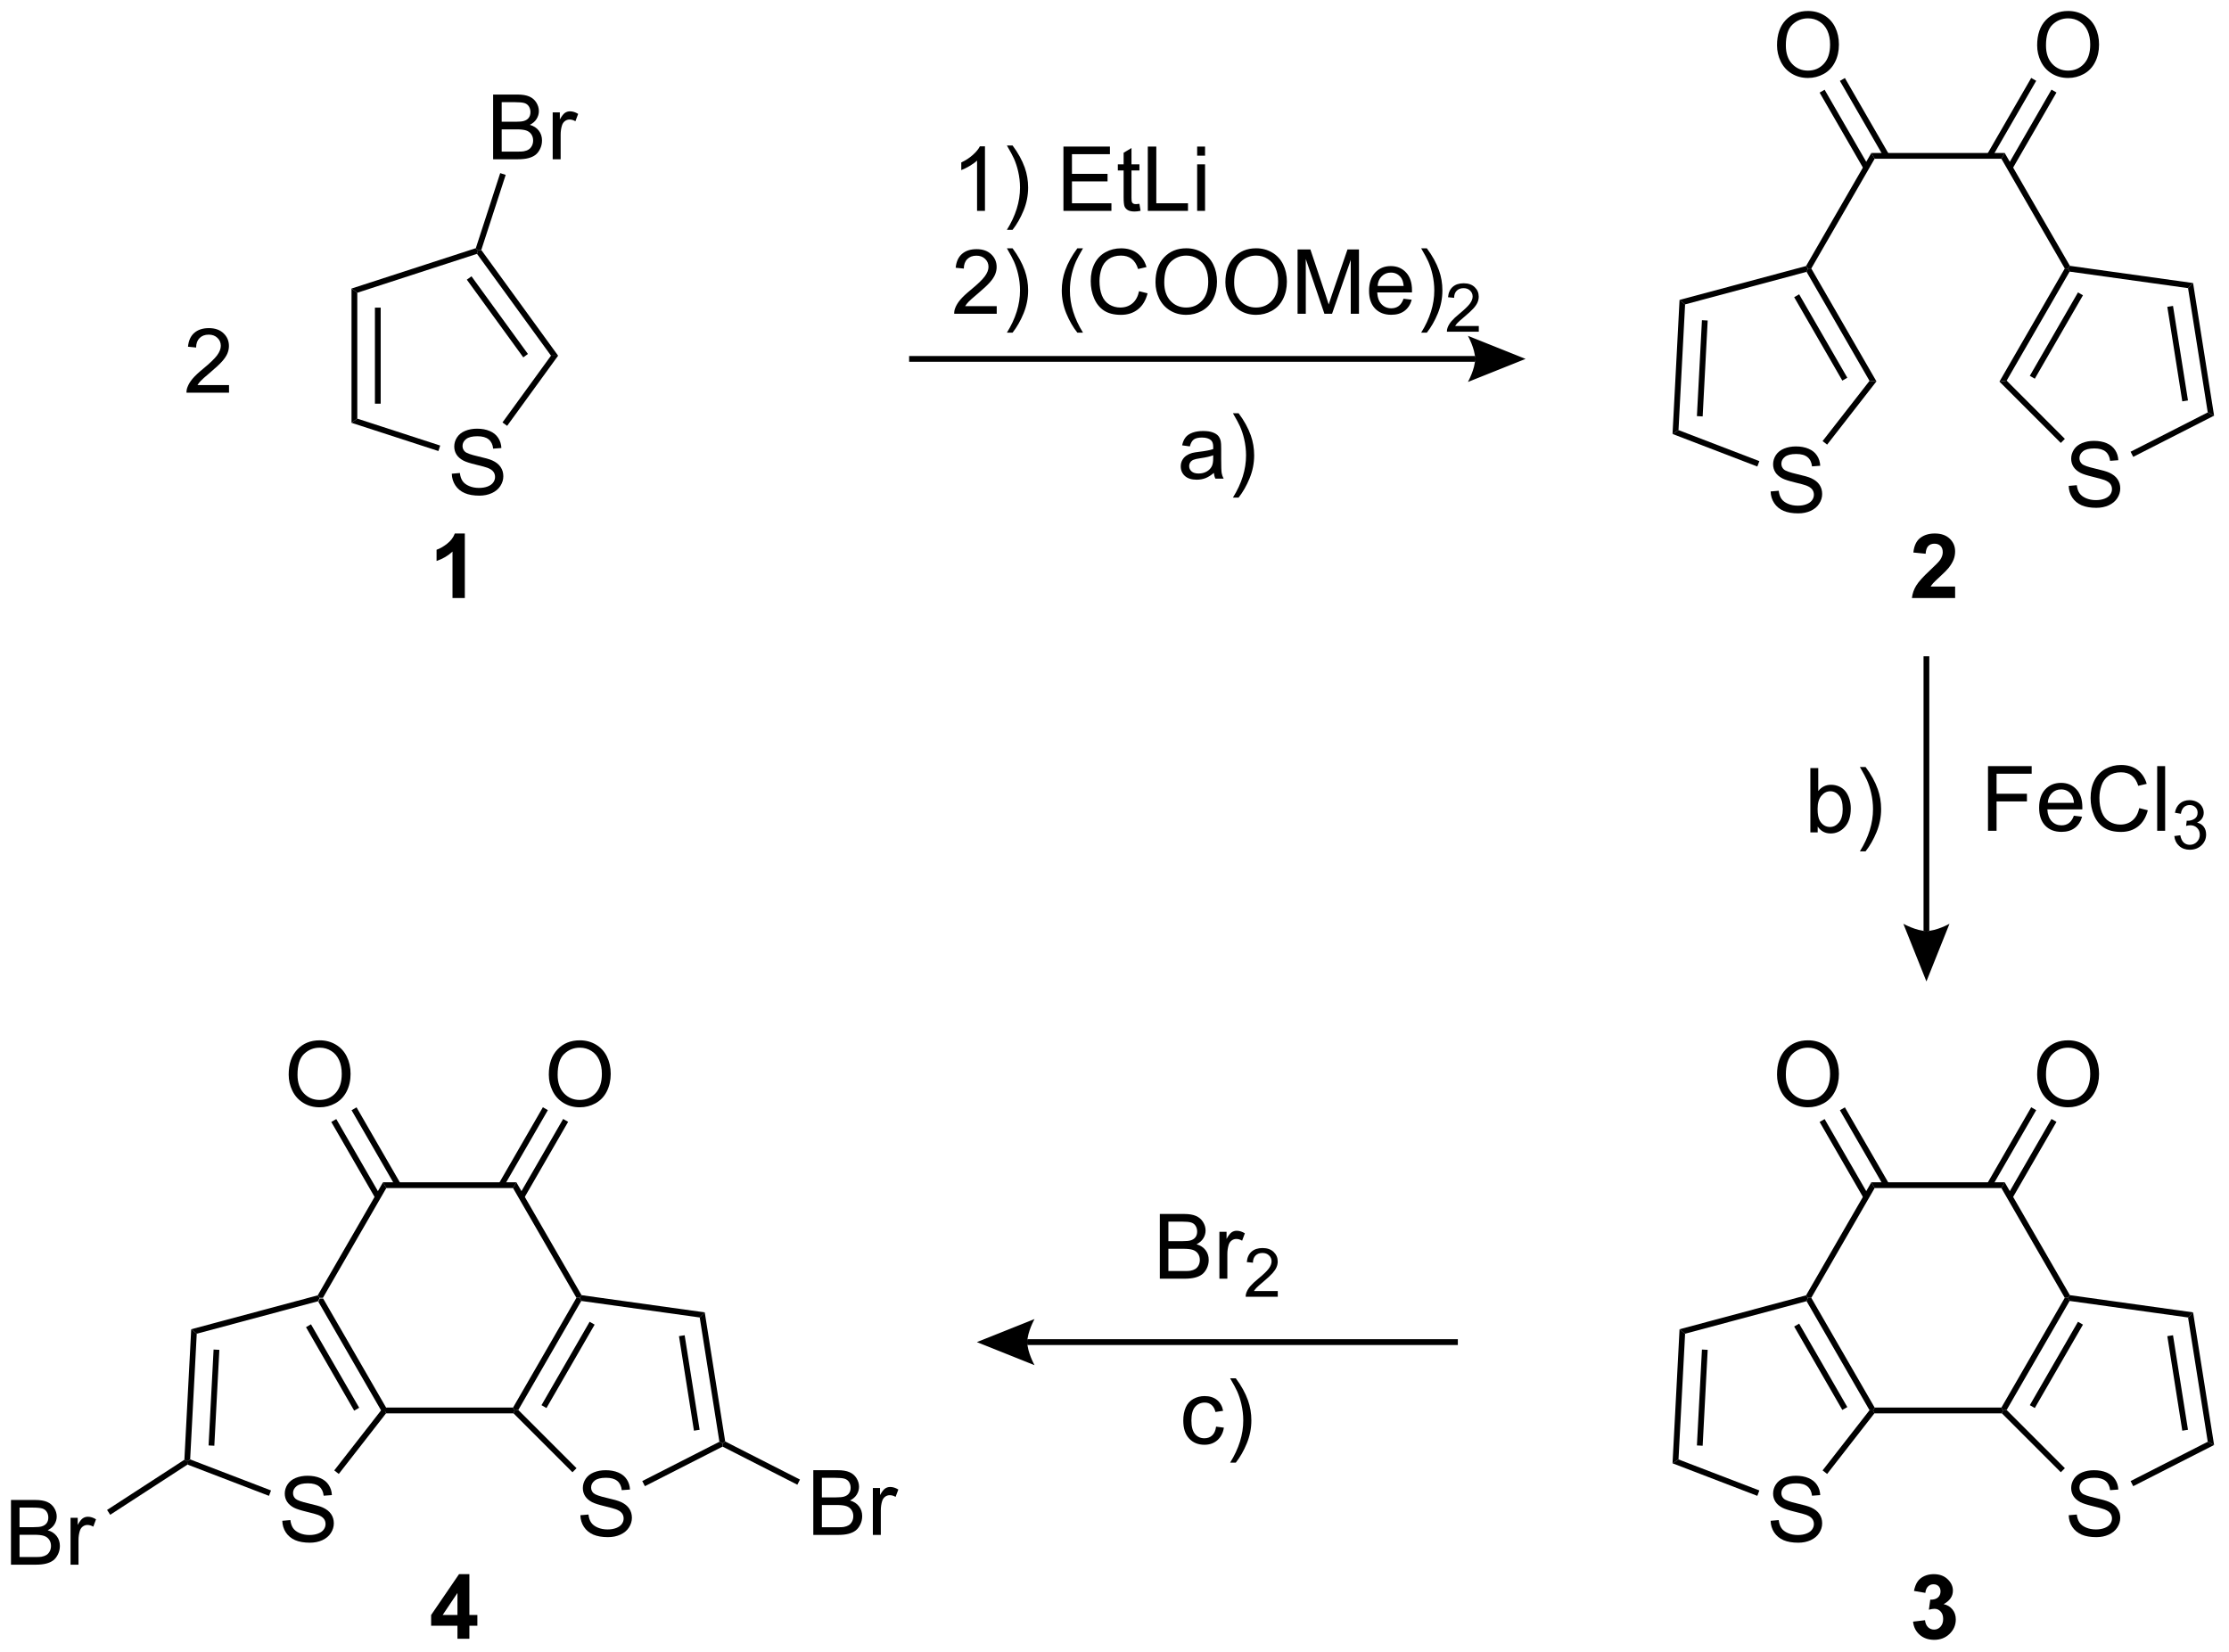 <?xml version="1.0" encoding="UTF-8"?>
<!DOCTYPE svg PUBLIC '-//W3C//DTD SVG 1.0//EN'
          'http://www.w3.org/TR/2001/REC-SVG-20010904/DTD/svg10.dtd'>
<svg stroke-dasharray="none" shape-rendering="auto" xmlns="http://www.w3.org/2000/svg" font-family="'Dialog'" text-rendering="auto" width="541" fill-opacity="1" color-interpolation="auto" color-rendering="auto" preserveAspectRatio="xMidYMid meet" font-size="12px" viewBox="0 0 541 401" fill="black" xmlns:xlink="http://www.w3.org/1999/xlink" stroke="black" image-rendering="auto" stroke-miterlimit="10" stroke-linecap="square" stroke-linejoin="miter" font-style="normal" stroke-width="1" height="401" stroke-dashoffset="0" font-weight="normal" stroke-opacity="1"
><!--Generated by the Batik Graphics2D SVG Generator--><defs id="genericDefs"
  /><g
  ><defs id="defs1"
    ><clipPath clipPathUnits="userSpaceOnUse" id="clipPath1"
      ><path d="M1.777 1.598 L204.29 1.598 L204.29 151.858 L1.777 151.858 L1.777 1.598 Z"
      /></clipPath
      ><clipPath clipPathUnits="userSpaceOnUse" id="clipPath2"
      ><path d="M2.14 0.875 L2.14 146.956 L199.022 146.956 L199.022 0.875 Z"
      /></clipPath
    ></defs
    ><g transform="scale(2.667,2.667) translate(-1.777,-1.598) matrix(1.029,0,0,1.029,-0.424,0.699)"
    ><path d="M30.298 116.017 L30.421 115.719 L30.715 115.719 L36.322 125.431 L36.175 125.686 L35.868 125.665 ZM29.201 118.26 L33.462 125.641 L33.904 125.386 L29.642 118.004 Z" stroke="none" clip-path="url(#clipPath2)"
    /></g
    ><g transform="matrix(2.743,0,0,2.743,-5.87,-2.399)"
    ><path d="M36.3 125.942 L36.175 125.686 L36.322 125.431 L47.536 125.431 L47.684 125.686 L47.578 125.942 Z" stroke="none" clip-path="url(#clipPath2)"
    /></g
    ><g transform="matrix(2.743,0,0,2.743,-5.87,-2.399)"
    ><path d="M48.003 125.644 L47.684 125.686 L47.536 125.431 L53.144 115.719 L53.438 115.719 L53.573 115.996 ZM50.493 125.473 L54.755 118.092 L54.313 117.837 L50.052 125.218 Z" stroke="none" clip-path="url(#clipPath2)"
    /></g
    ><g transform="matrix(2.743,0,0,2.743,-5.87,-2.399)"
    ><path d="M53.597 115.484 L53.438 115.719 L53.144 115.719 L47.536 106.008 L47.831 105.498 Z" stroke="none" clip-path="url(#clipPath2)"
    /></g
    ><g transform="matrix(2.743,0,0,2.743,-5.87,-2.399)"
    ><path d="M47.831 105.498 L47.536 106.008 L36.322 106.008 L36.028 105.498 Z" stroke="none" clip-path="url(#clipPath2)"
    /></g
    ><g transform="matrix(2.743,0,0,2.743,-5.87,-2.399)"
    ><path d="M36.028 105.498 L36.322 106.008 L30.715 115.719 L30.421 115.719 L30.253 115.501 Z" stroke="none" clip-path="url(#clipPath2)"
    /></g
    ><g transform="matrix(2.743,0,0,2.743,-5.87,-2.399)"
    ><path d="M53.493 134.958 L54.21 134.896 Q54.259 135.325 54.444 135.601 Q54.632 135.877 55.022 136.047 Q55.413 136.216 55.9 136.216 Q56.335 136.216 56.665 136.088 Q56.999 135.958 57.16 135.734 Q57.322 135.51 57.322 135.244 Q57.322 134.974 57.165 134.773 Q57.009 134.573 56.65 134.435 Q56.421 134.346 55.632 134.156 Q54.842 133.966 54.525 133.799 Q54.116 133.583 53.913 133.265 Q53.712 132.948 53.712 132.552 Q53.712 132.119 53.957 131.742 Q54.204 131.364 54.676 131.169 Q55.15 130.974 55.728 130.974 Q56.366 130.974 56.85 131.179 Q57.337 131.385 57.598 131.784 Q57.861 132.182 57.882 132.685 L57.155 132.739 Q57.095 132.198 56.757 131.922 Q56.421 131.643 55.759 131.643 Q55.072 131.643 54.757 131.896 Q54.444 132.146 54.444 132.502 Q54.444 132.81 54.665 133.01 Q54.884 133.208 55.809 133.419 Q56.733 133.627 57.077 133.784 Q57.577 134.013 57.814 134.367 Q58.053 134.721 58.053 135.182 Q58.053 135.638 57.79 136.044 Q57.53 136.448 57.038 136.674 Q56.548 136.898 55.936 136.898 Q55.157 136.898 54.632 136.672 Q54.108 136.442 53.809 135.989 Q53.509 135.534 53.493 134.958 Z" stroke="none" clip-path="url(#clipPath2)"
    /></g
    ><g transform="matrix(2.743,0,0,2.743,-5.87,-2.399)"
    ><path d="M47.578 125.942 L47.684 125.686 L48.003 125.644 L53.154 130.796 L52.793 131.156 Z" stroke="none" clip-path="url(#clipPath2)"
    /></g
    ><g transform="matrix(2.743,0,0,2.743,-5.87,-2.399)"
    ><path d="M59.202 132.388 L58.97 131.934 L65.795 128.456 L66.076 128.599 L66.076 128.886 Z" stroke="none" clip-path="url(#clipPath2)"
    /></g
    ><g transform="matrix(2.743,0,0,2.743,-5.87,-2.399)"
    ><path d="M66.308 128.431 L66.076 128.599 L65.795 128.456 L64.053 117.459 L64.498 117.006 ZM64.046 127.397 L62.721 119.032 L62.218 119.112 L63.542 127.477 Z" stroke="none" clip-path="url(#clipPath2)"
    /></g
    ><g transform="matrix(2.743,0,0,2.743,-5.87,-2.399)"
    ><path d="M64.498 117.006 L64.053 117.459 L53.573 115.996 L53.438 115.719 L53.597 115.484 Z" stroke="none" clip-path="url(#clipPath2)"
    /></g
    ><g transform="matrix(2.743,0,0,2.743,-5.87,-2.399)"
    ><path d="M27.118 135.449 L27.834 135.387 Q27.884 135.816 28.069 136.093 Q28.256 136.369 28.647 136.538 Q29.037 136.707 29.524 136.707 Q29.959 136.707 30.29 136.579 Q30.623 136.449 30.785 136.225 Q30.946 136.001 30.946 135.736 Q30.946 135.465 30.79 135.264 Q30.634 135.064 30.274 134.926 Q30.045 134.837 29.256 134.647 Q28.467 134.457 28.149 134.29 Q27.741 134.074 27.537 133.756 Q27.337 133.439 27.337 133.043 Q27.337 132.611 27.582 132.233 Q27.829 131.856 28.3 131.66 Q28.774 131.465 29.352 131.465 Q29.991 131.465 30.475 131.671 Q30.962 131.876 31.222 132.275 Q31.485 132.673 31.506 133.176 L30.779 133.231 Q30.72 132.689 30.381 132.413 Q30.045 132.134 29.384 132.134 Q28.696 132.134 28.381 132.387 Q28.069 132.637 28.069 132.994 Q28.069 133.301 28.29 133.501 Q28.509 133.699 29.433 133.91 Q30.358 134.119 30.701 134.275 Q31.201 134.504 31.438 134.858 Q31.678 135.212 31.678 135.673 Q31.678 136.129 31.415 136.535 Q31.154 136.939 30.662 137.165 Q30.173 137.389 29.561 137.389 Q28.782 137.389 28.256 137.163 Q27.733 136.934 27.433 136.481 Q27.134 136.025 27.118 135.449 Z" stroke="none" clip-path="url(#clipPath2)"
    /></g
    ><g transform="matrix(2.743,0,0,2.743,-5.87,-2.399)"
    ><path d="M30.253 115.501 L30.421 115.719 L30.298 116.017 L19.549 118.897 L19.059 118.5 Z" stroke="none" clip-path="url(#clipPath2)"
    /></g
    ><g transform="matrix(2.743,0,0,2.743,-5.87,-2.399)"
    ><path d="M19.059 118.5 L19.549 118.897 L18.966 130.019 L18.702 130.191 L18.454 130.048 ZM21.039 120.296 L20.595 128.783 L21.104 128.81 L21.549 120.323 Z" stroke="none" clip-path="url(#clipPath2)"
    /></g
    ><g transform="matrix(2.743,0,0,2.743,-5.87,-2.399)"
    ><path d="M18.732 130.476 L18.702 130.191 L18.966 130.019 L26.122 132.766 L25.939 133.243 Z" stroke="none" clip-path="url(#clipPath2)"
    /></g
    ><g transform="matrix(2.743,0,0,2.743,-5.87,-2.399)"
    ><path d="M32.117 131.305 L31.715 130.991 L35.868 125.665 L36.175 125.686 L36.3 125.942 Z" stroke="none" clip-path="url(#clipPath2)"
    /></g
    ><g transform="matrix(2.743,0,0,2.743,-5.87,-2.399)"
    ><path d="M27.684 95.972 Q27.684 94.545 28.449 93.74 Q29.215 92.933 30.426 92.933 Q31.218 92.933 31.853 93.313 Q32.491 93.691 32.824 94.368 Q33.16 95.045 33.16 95.904 Q33.16 96.776 32.809 97.464 Q32.457 98.151 31.811 98.506 Q31.168 98.86 30.421 98.86 Q29.613 98.86 28.976 98.469 Q28.34 98.076 28.012 97.401 Q27.684 96.724 27.684 95.972 ZM28.465 95.982 Q28.465 97.019 29.02 97.615 Q29.577 98.209 30.418 98.209 Q31.272 98.209 31.824 97.607 Q32.379 97.006 32.379 95.901 Q32.379 95.201 32.142 94.68 Q31.905 94.159 31.449 93.873 Q30.996 93.584 30.429 93.584 Q29.624 93.584 29.043 94.138 Q28.465 94.691 28.465 95.982 Z" stroke="none" clip-path="url(#clipPath2)"
    /></g
    ><g transform="matrix(2.743,0,0,2.743,-5.87,-2.399)"
    ><path d="M37.592 105.625 L33.689 98.865 L33.247 99.12 L37.15 105.88 ZM35.798 106.661 L31.895 99.901 L31.453 100.156 L35.356 106.916 Z" stroke="none" clip-path="url(#clipPath2)"
    /></g
    ><g transform="matrix(2.743,0,0,2.743,-5.87,-2.399)"
    ><path d="M50.701 95.972 Q50.701 94.545 51.467 93.74 Q52.232 92.933 53.443 92.933 Q54.235 92.933 54.87 93.313 Q55.508 93.691 55.842 94.368 Q56.178 95.045 56.178 95.904 Q56.178 96.776 55.826 97.464 Q55.475 98.151 54.829 98.506 Q54.185 98.86 53.438 98.86 Q52.631 98.86 51.993 98.469 Q51.357 98.076 51.029 97.401 Q50.701 96.724 50.701 95.972 ZM51.482 95.982 Q51.482 97.019 52.037 97.615 Q52.594 98.209 53.435 98.209 Q54.29 98.209 54.842 97.607 Q55.396 97.006 55.396 95.901 Q55.396 95.201 55.16 94.68 Q54.922 94.159 54.467 93.873 Q54.014 93.584 53.446 93.584 Q52.641 93.584 52.06 94.138 Q51.482 94.691 51.482 95.982 Z" stroke="none" clip-path="url(#clipPath2)"
    /></g
    ><g transform="matrix(2.743,0,0,2.743,-5.87,-2.399)"
    ><path d="M48.503 106.916 L52.41 100.147 L51.969 99.892 L48.061 106.661 ZM46.709 105.88 L50.617 99.112 L50.175 98.857 L46.267 105.625 Z" stroke="none" clip-path="url(#clipPath2)"
    /></g
    ><g transform="matrix(2.743,0,0,2.743,-5.87,-2.399)"
    ><path d="M74.104 136.699 L74.104 130.973 L76.252 130.973 Q76.908 130.973 77.304 131.147 Q77.703 131.319 77.927 131.681 Q78.15 132.043 78.15 132.436 Q78.15 132.803 77.95 133.129 Q77.752 133.452 77.351 133.652 Q77.869 133.803 78.148 134.171 Q78.429 134.538 78.429 135.038 Q78.429 135.441 78.257 135.788 Q78.088 136.131 77.838 136.319 Q77.588 136.506 77.21 136.603 Q76.835 136.699 76.288 136.699 L74.104 136.699 ZM74.862 133.379 L76.101 133.379 Q76.604 133.379 76.822 133.311 Q77.112 133.225 77.257 133.027 Q77.406 132.827 77.406 132.527 Q77.406 132.241 77.268 132.025 Q77.132 131.809 76.877 131.728 Q76.624 131.647 76.007 131.647 L74.862 131.647 L74.862 133.379 ZM74.862 136.022 L76.288 136.022 Q76.656 136.022 76.804 135.996 Q77.065 135.949 77.239 135.84 Q77.416 135.731 77.528 135.522 Q77.643 135.311 77.643 135.038 Q77.643 134.717 77.479 134.483 Q77.315 134.246 77.023 134.15 Q76.734 134.053 76.187 134.053 L74.862 134.053 L74.862 136.022 ZM79.374 136.699 L79.374 132.551 L80.007 132.551 L80.007 133.178 Q80.249 132.738 80.453 132.598 Q80.658 132.457 80.906 132.457 Q81.26 132.457 81.627 132.684 L81.385 133.335 Q81.127 133.184 80.869 133.184 Q80.64 133.184 80.455 133.322 Q80.273 133.46 80.195 133.707 Q80.078 134.082 80.078 134.527 L80.078 136.699 L79.374 136.699 Z" stroke="none" clip-path="url(#clipPath2)"
    /></g
    ><g transform="matrix(2.743,0,0,2.743,-5.87,-2.399)"
    ><path d="M66.076 128.886 L66.076 128.599 L66.308 128.431 L72.923 131.802 L72.692 132.257 Z" stroke="none" clip-path="url(#clipPath2)"
    /></g
    ><g transform="matrix(2.743,0,0,2.743,-5.87,-2.399)"
    ><path d="M3.112 139.334 L3.112 133.608 L5.261 133.608 Q5.917 133.608 6.313 133.782 Q6.711 133.954 6.935 134.316 Q7.159 134.678 7.159 135.071 Q7.159 135.438 6.959 135.764 Q6.761 136.087 6.36 136.287 Q6.878 136.438 7.157 136.806 Q7.438 137.173 7.438 137.673 Q7.438 138.076 7.266 138.423 Q7.097 138.767 6.847 138.954 Q6.597 139.142 6.219 139.238 Q5.844 139.334 5.297 139.334 L3.112 139.334 ZM3.87 136.014 L5.11 136.014 Q5.612 136.014 5.831 135.946 Q6.12 135.86 6.266 135.662 Q6.415 135.462 6.415 135.162 Q6.415 134.876 6.277 134.66 Q6.141 134.444 5.886 134.363 Q5.633 134.282 5.016 134.282 L3.87 134.282 L3.87 136.014 ZM3.87 138.657 L5.297 138.657 Q5.665 138.657 5.813 138.631 Q6.073 138.584 6.248 138.475 Q6.425 138.365 6.537 138.157 Q6.652 137.946 6.652 137.673 Q6.652 137.352 6.487 137.118 Q6.323 136.881 6.032 136.785 Q5.743 136.688 5.196 136.688 L3.87 136.688 L3.87 138.657 ZM8.383 139.334 L8.383 135.186 L9.016 135.186 L9.016 135.813 Q9.258 135.373 9.461 135.233 Q9.667 135.092 9.915 135.092 Q10.269 135.092 10.636 135.319 L10.394 135.97 Q10.136 135.819 9.878 135.819 Q9.649 135.819 9.464 135.957 Q9.282 136.095 9.204 136.342 Q9.086 136.717 9.086 137.162 L9.086 139.334 L8.383 139.334 Z" stroke="none" clip-path="url(#clipPath2)"
    /></g
    ><g transform="matrix(2.743,0,0,2.743,-5.87,-2.399)"
    ><path d="M18.454 130.048 L18.702 130.191 L18.732 130.476 L11.892 134.918 L11.614 134.49 Z" stroke="none" clip-path="url(#clipPath2)"
    /></g
    ><g transform="matrix(2.743,0,0,2.743,-5.87,-2.399)"
    ><path d="M161.991 116.017 L162.114 115.719 L162.409 115.719 L168.016 125.431 L167.868 125.686 L167.561 125.665 ZM160.894 118.26 L165.155 125.641 L165.597 125.386 L161.336 118.004 Z" stroke="none" clip-path="url(#clipPath2)"
    /></g
    ><g transform="matrix(2.743,0,0,2.743,-5.87,-2.399)"
    ><path d="M167.993 125.942 L167.868 125.686 L168.016 125.431 L179.23 125.431 L179.377 125.686 L179.271 125.942 Z" stroke="none" clip-path="url(#clipPath2)"
    /></g
    ><g transform="matrix(2.743,0,0,2.743,-5.87,-2.399)"
    ><path d="M179.696 125.644 L179.377 125.686 L179.23 125.431 L184.837 115.719 L185.131 115.719 L185.266 115.996 ZM182.187 125.473 L186.448 118.092 L186.006 117.837 L181.745 125.218 Z" stroke="none" clip-path="url(#clipPath2)"
    /></g
    ><g transform="matrix(2.743,0,0,2.743,-5.87,-2.399)"
    ><path d="M185.29 115.484 L185.131 115.719 L184.837 115.719 L179.23 106.008 L179.524 105.498 Z" stroke="none" clip-path="url(#clipPath2)"
    /></g
    ><g transform="matrix(2.743,0,0,2.743,-5.87,-2.399)"
    ><path d="M179.524 105.498 L179.23 106.008 L168.016 106.008 L167.721 105.498 Z" stroke="none" clip-path="url(#clipPath2)"
    /></g
    ><g transform="matrix(2.743,0,0,2.743,-5.87,-2.399)"
    ><path d="M167.721 105.498 L168.016 106.008 L162.409 115.719 L162.114 115.719 L161.946 115.501 Z" stroke="none" clip-path="url(#clipPath2)"
    /></g
    ><g transform="matrix(2.743,0,0,2.743,-5.87,-2.399)"
    ><path d="M185.187 134.958 L185.903 134.896 Q185.952 135.325 186.137 135.601 Q186.325 135.877 186.715 136.047 Q187.106 136.216 187.593 136.216 Q188.028 136.216 188.359 136.088 Q188.692 135.958 188.853 135.734 Q189.015 135.51 189.015 135.244 Q189.015 134.974 188.859 134.773 Q188.702 134.573 188.343 134.435 Q188.114 134.346 187.325 134.156 Q186.536 133.966 186.218 133.799 Q185.809 133.583 185.606 133.265 Q185.405 132.948 185.405 132.552 Q185.405 132.119 185.65 131.742 Q185.898 131.364 186.369 131.169 Q186.843 130.974 187.421 130.974 Q188.059 130.974 188.543 131.179 Q189.03 131.385 189.291 131.784 Q189.554 132.182 189.575 132.685 L188.848 132.739 Q188.788 132.198 188.45 131.922 Q188.114 131.643 187.452 131.643 Q186.765 131.643 186.45 131.896 Q186.137 132.146 186.137 132.502 Q186.137 132.81 186.359 133.01 Q186.577 133.208 187.502 133.419 Q188.426 133.627 188.77 133.784 Q189.27 134.013 189.507 134.367 Q189.747 134.721 189.747 135.182 Q189.747 135.638 189.484 136.044 Q189.223 136.448 188.731 136.674 Q188.241 136.898 187.629 136.898 Q186.851 136.898 186.325 136.672 Q185.801 136.442 185.502 135.989 Q185.202 135.534 185.187 134.958 Z" stroke="none" clip-path="url(#clipPath2)"
    /></g
    ><g transform="matrix(2.743,0,0,2.743,-5.87,-2.399)"
    ><path d="M179.271 125.942 L179.377 125.686 L179.696 125.644 L184.847 130.796 L184.486 131.156 Z" stroke="none" clip-path="url(#clipPath2)"
    /></g
    ><g transform="matrix(2.743,0,0,2.743,-5.87,-2.399)"
    ><path d="M190.895 132.388 L190.663 131.934 L197.488 128.456 L198.05 128.743 Z" stroke="none" clip-path="url(#clipPath2)"
    /></g
    ><g transform="matrix(2.743,0,0,2.743,-5.87,-2.399)"
    ><path d="M198.05 128.743 L197.488 128.456 L195.746 117.459 L196.191 117.006 ZM195.74 127.397 L194.415 119.032 L193.911 119.112 L195.236 127.477 Z" stroke="none" clip-path="url(#clipPath2)"
    /></g
    ><g transform="matrix(2.743,0,0,2.743,-5.87,-2.399)"
    ><path d="M196.191 117.006 L195.746 117.459 L185.266 115.996 L185.131 115.719 L185.29 115.484 Z" stroke="none" clip-path="url(#clipPath2)"
    /></g
    ><g transform="matrix(2.743,0,0,2.743,-5.87,-2.399)"
    ><path d="M158.811 135.449 L159.527 135.387 Q159.577 135.816 159.762 136.093 Q159.949 136.369 160.34 136.538 Q160.731 136.707 161.218 136.707 Q161.652 136.707 161.983 136.579 Q162.316 136.449 162.478 136.225 Q162.639 136.001 162.639 135.736 Q162.639 135.465 162.483 135.264 Q162.327 135.064 161.968 134.926 Q161.738 134.837 160.949 134.647 Q160.16 134.457 159.843 134.29 Q159.434 134.074 159.231 133.756 Q159.03 133.439 159.03 133.043 Q159.03 132.611 159.275 132.233 Q159.522 131.856 159.994 131.66 Q160.468 131.465 161.046 131.465 Q161.684 131.465 162.168 131.671 Q162.655 131.876 162.916 132.275 Q163.179 132.673 163.199 133.176 L162.473 133.231 Q162.413 132.689 162.074 132.413 Q161.738 132.134 161.077 132.134 Q160.389 132.134 160.074 132.387 Q159.762 132.637 159.762 132.994 Q159.762 133.301 159.983 133.501 Q160.202 133.699 161.126 133.91 Q162.051 134.119 162.395 134.275 Q162.895 134.504 163.132 134.858 Q163.371 135.212 163.371 135.673 Q163.371 136.129 163.108 136.535 Q162.848 136.939 162.356 137.165 Q161.866 137.389 161.254 137.389 Q160.475 137.389 159.949 137.163 Q159.426 136.934 159.126 136.481 Q158.827 136.025 158.811 135.449 Z" stroke="none" clip-path="url(#clipPath2)"
    /></g
    ><g transform="matrix(2.743,0,0,2.743,-5.87,-2.399)"
    ><path d="M161.946 115.501 L162.114 115.719 L161.991 116.017 L151.243 118.897 L150.752 118.5 Z" stroke="none" clip-path="url(#clipPath2)"
    /></g
    ><g transform="matrix(2.743,0,0,2.743,-5.87,-2.399)"
    ><path d="M150.752 118.5 L151.243 118.897 L150.66 130.019 L150.131 130.363 ZM152.733 120.296 L152.288 128.783 L152.797 128.81 L153.242 120.323 Z" stroke="none" clip-path="url(#clipPath2)"
    /></g
    ><g transform="matrix(2.743,0,0,2.743,-5.87,-2.399)"
    ><path d="M150.131 130.363 L150.66 130.019 L157.815 132.766 L157.633 133.243 Z" stroke="none" clip-path="url(#clipPath2)"
    /></g
    ><g transform="matrix(2.743,0,0,2.743,-5.87,-2.399)"
    ><path d="M163.811 131.305 L163.408 130.991 L167.561 125.665 L167.868 125.686 L167.993 125.942 Z" stroke="none" clip-path="url(#clipPath2)"
    /></g
    ><g transform="matrix(2.743,0,0,2.743,-5.87,-2.399)"
    ><path d="M159.377 95.972 Q159.377 94.545 160.143 93.74 Q160.908 92.933 162.119 92.933 Q162.911 92.933 163.546 93.313 Q164.184 93.691 164.518 94.368 Q164.854 95.045 164.854 95.904 Q164.854 96.777 164.502 97.464 Q164.15 98.152 163.505 98.506 Q162.861 98.86 162.114 98.86 Q161.307 98.86 160.669 98.469 Q160.033 98.076 159.705 97.402 Q159.377 96.725 159.377 95.972 ZM160.158 95.982 Q160.158 97.019 160.713 97.615 Q161.27 98.209 162.111 98.209 Q162.966 98.209 163.518 97.607 Q164.072 97.006 164.072 95.902 Q164.072 95.201 163.835 94.68 Q163.598 94.159 163.143 93.873 Q162.69 93.584 162.122 93.584 Q161.317 93.584 160.736 94.139 Q160.158 94.691 160.158 95.982 Z" stroke="none" clip-path="url(#clipPath2)"
    /></g
    ><g transform="matrix(2.743,0,0,2.743,-5.87,-2.399)"
    ><path d="M169.285 105.625 L165.382 98.865 L164.94 99.12 L168.843 105.88 ZM167.491 106.661 L163.588 99.901 L163.146 100.156 L167.049 106.916 Z" stroke="none" clip-path="url(#clipPath2)"
    /></g
    ><g transform="matrix(2.743,0,0,2.743,-5.87,-2.399)"
    ><path d="M182.394 95.972 Q182.394 94.545 183.16 93.74 Q183.926 92.933 185.137 92.933 Q185.928 92.933 186.564 93.313 Q187.202 93.691 187.535 94.368 Q187.871 95.045 187.871 95.904 Q187.871 96.777 187.519 97.464 Q187.168 98.152 186.522 98.506 Q185.879 98.86 185.131 98.86 Q184.324 98.86 183.686 98.469 Q183.051 98.076 182.722 97.402 Q182.394 96.725 182.394 95.972 ZM183.176 95.982 Q183.176 97.019 183.73 97.615 Q184.288 98.209 185.129 98.209 Q185.983 98.209 186.535 97.607 Q187.09 97.006 187.09 95.902 Q187.09 95.201 186.853 94.68 Q186.616 94.159 186.16 93.873 Q185.707 93.584 185.139 93.584 Q184.334 93.584 183.754 94.139 Q183.176 94.691 183.176 95.982 Z" stroke="none" clip-path="url(#clipPath2)"
    /></g
    ><g transform="matrix(2.743,0,0,2.743,-5.87,-2.399)"
    ><path d="M180.196 106.916 L184.104 100.148 L183.662 99.892 L179.754 106.661 ZM178.402 105.88 L182.31 99.112 L181.868 98.857 L177.96 105.625 Z" stroke="none" clip-path="url(#clipPath2)"
    /></g
    ><g transform="matrix(2.743,0,0,2.743,-5.87,-2.399)"
    ><path d="M161.991 24.931 L162.114 24.634 L162.409 24.634 L168.175 34.622 L167.561 34.579 ZM160.894 27.174 L165.155 34.555 L165.597 34.3 L161.336 26.918 Z" stroke="none" clip-path="url(#clipPath2)"
    /></g
    ><g transform="matrix(2.743,0,0,2.743,-5.87,-2.399)"
    ><path d="M179.696 34.558 L179.058 34.642 L184.837 24.634 L185.131 24.634 L185.266 24.91 ZM182.187 34.387 L186.448 27.006 L186.006 26.751 L181.745 34.132 Z" stroke="none" clip-path="url(#clipPath2)"
    /></g
    ><g transform="matrix(2.743,0,0,2.743,-5.87,-2.399)"
    ><path d="M185.29 24.398 L185.131 24.634 L184.837 24.634 L179.23 14.922 L179.524 14.412 Z" stroke="none" clip-path="url(#clipPath2)"
    /></g
    ><g transform="matrix(2.743,0,0,2.743,-5.87,-2.399)"
    ><path d="M179.524 14.412 L179.23 14.922 L168.016 14.922 L167.721 14.412 Z" stroke="none" clip-path="url(#clipPath2)"
    /></g
    ><g transform="matrix(2.743,0,0,2.743,-5.87,-2.399)"
    ><path d="M167.721 14.412 L168.016 14.922 L162.409 24.634 L162.114 24.634 L161.946 24.415 Z" stroke="none" clip-path="url(#clipPath2)"
    /></g
    ><g transform="matrix(2.743,0,0,2.743,-5.87,-2.399)"
    ><path d="M185.187 43.872 L185.903 43.81 Q185.952 44.239 186.137 44.515 Q186.325 44.791 186.715 44.961 Q187.106 45.13 187.593 45.13 Q188.028 45.13 188.359 45.002 Q188.692 44.872 188.853 44.648 Q189.015 44.424 189.015 44.158 Q189.015 43.888 188.859 43.687 Q188.702 43.487 188.343 43.349 Q188.114 43.26 187.325 43.07 Q186.536 42.88 186.218 42.713 Q185.809 42.497 185.606 42.179 Q185.405 41.862 185.405 41.466 Q185.405 41.033 185.65 40.656 Q185.898 40.278 186.369 40.083 Q186.843 39.888 187.421 39.888 Q188.059 39.888 188.543 40.093 Q189.03 40.299 189.291 40.698 Q189.554 41.096 189.575 41.599 L188.848 41.653 Q188.788 41.112 188.45 40.836 Q188.114 40.557 187.452 40.557 Q186.765 40.557 186.45 40.81 Q186.137 41.06 186.137 41.416 Q186.137 41.724 186.359 41.924 Q186.577 42.122 187.502 42.333 Q188.426 42.541 188.77 42.698 Q189.27 42.927 189.507 43.281 Q189.747 43.635 189.747 44.096 Q189.747 44.552 189.484 44.958 Q189.223 45.362 188.731 45.588 Q188.241 45.812 187.629 45.812 Q186.851 45.812 186.325 45.586 Q185.801 45.356 185.502 44.903 Q185.202 44.448 185.187 43.872 Z" stroke="none" clip-path="url(#clipPath2)"
    /></g
    ><g transform="matrix(2.743,0,0,2.743,-5.87,-2.399)"
    ><path d="M179.058 34.642 L179.696 34.558 L184.847 39.71 L184.486 40.071 Z" stroke="none" clip-path="url(#clipPath2)"
    /></g
    ><g transform="matrix(2.743,0,0,2.743,-5.87,-2.399)"
    ><path d="M190.895 41.302 L190.663 40.848 L197.488 37.37 L198.05 37.657 Z" stroke="none" clip-path="url(#clipPath2)"
    /></g
    ><g transform="matrix(2.743,0,0,2.743,-5.87,-2.399)"
    ><path d="M198.05 37.657 L197.488 37.37 L195.746 26.373 L196.191 25.92 ZM195.74 36.311 L194.415 27.946 L193.911 28.026 L195.236 36.391 Z" stroke="none" clip-path="url(#clipPath2)"
    /></g
    ><g transform="matrix(2.743,0,0,2.743,-5.87,-2.399)"
    ><path d="M196.191 25.92 L195.746 26.373 L185.266 24.91 L185.131 24.634 L185.29 24.398 Z" stroke="none" clip-path="url(#clipPath2)"
    /></g
    ><g transform="matrix(2.743,0,0,2.743,-5.87,-2.399)"
    ><path d="M158.811 44.363 L159.527 44.301 Q159.577 44.73 159.762 45.007 Q159.949 45.282 160.34 45.452 Q160.731 45.621 161.218 45.621 Q161.652 45.621 161.983 45.493 Q162.316 45.363 162.478 45.139 Q162.639 44.915 162.639 44.65 Q162.639 44.379 162.483 44.178 Q162.327 43.978 161.968 43.84 Q161.738 43.751 160.949 43.561 Q160.16 43.371 159.843 43.204 Q159.434 42.988 159.231 42.67 Q159.03 42.353 159.03 41.957 Q159.03 41.525 159.275 41.147 Q159.522 40.77 159.994 40.574 Q160.468 40.379 161.046 40.379 Q161.684 40.379 162.168 40.585 Q162.655 40.79 162.916 41.189 Q163.179 41.587 163.199 42.09 L162.473 42.145 Q162.413 41.603 162.074 41.327 Q161.738 41.048 161.077 41.048 Q160.389 41.048 160.074 41.301 Q159.762 41.551 159.762 41.907 Q159.762 42.215 159.983 42.415 Q160.202 42.613 161.126 42.824 Q162.051 43.032 162.395 43.189 Q162.895 43.418 163.132 43.772 Q163.371 44.126 163.371 44.587 Q163.371 45.043 163.108 45.449 Q162.848 45.853 162.356 46.079 Q161.866 46.303 161.254 46.303 Q160.475 46.303 159.949 46.077 Q159.426 45.848 159.126 45.395 Q158.827 44.939 158.811 44.363 Z" stroke="none" clip-path="url(#clipPath2)"
    /></g
    ><g transform="matrix(2.743,0,0,2.743,-5.87,-2.399)"
    ><path d="M161.946 24.415 L162.114 24.634 L161.991 24.931 L151.243 27.811 L150.752 27.414 Z" stroke="none" clip-path="url(#clipPath2)"
    /></g
    ><g transform="matrix(2.743,0,0,2.743,-5.87,-2.399)"
    ><path d="M150.752 27.414 L151.243 27.811 L150.66 38.933 L150.131 39.277 ZM152.733 29.21 L152.288 37.697 L152.797 37.724 L153.242 29.237 Z" stroke="none" clip-path="url(#clipPath2)"
    /></g
    ><g transform="matrix(2.743,0,0,2.743,-5.87,-2.399)"
    ><path d="M150.131 39.277 L150.66 38.933 L157.815 41.68 L157.633 42.157 Z" stroke="none" clip-path="url(#clipPath2)"
    /></g
    ><g transform="matrix(2.743,0,0,2.743,-5.87,-2.399)"
    ><path d="M163.811 40.219 L163.408 39.905 L167.561 34.579 L168.175 34.622 Z" stroke="none" clip-path="url(#clipPath2)"
    /></g
    ><g transform="matrix(2.743,0,0,2.743,-5.87,-2.399)"
    ><path d="M159.377 4.886 Q159.377 3.459 160.143 2.654 Q160.908 1.847 162.119 1.847 Q162.911 1.847 163.546 2.227 Q164.184 2.605 164.518 3.282 Q164.854 3.959 164.854 4.818 Q164.854 5.691 164.502 6.378 Q164.15 7.066 163.505 7.42 Q162.861 7.774 162.114 7.774 Q161.307 7.774 160.669 7.383 Q160.033 6.99 159.705 6.316 Q159.377 5.638 159.377 4.886 ZM160.158 4.896 Q160.158 5.933 160.713 6.529 Q161.27 7.123 162.111 7.123 Q162.966 7.123 163.518 6.521 Q164.072 5.92 164.072 4.816 Q164.072 4.115 163.835 3.594 Q163.598 3.073 163.143 2.787 Q162.69 2.498 162.122 2.498 Q161.317 2.498 160.736 3.053 Q160.158 3.605 160.158 4.896 Z" stroke="none" clip-path="url(#clipPath2)"
    /></g
    ><g transform="matrix(2.743,0,0,2.743,-5.87,-2.399)"
    ><path d="M169.285 14.539 L165.382 7.779 L164.94 8.034 L168.843 14.794 ZM167.491 15.575 L163.588 8.815 L163.146 9.07 L167.049 15.83 Z" stroke="none" clip-path="url(#clipPath2)"
    /></g
    ><g transform="matrix(2.743,0,0,2.743,-5.87,-2.399)"
    ><path d="M182.394 4.886 Q182.394 3.459 183.16 2.654 Q183.926 1.847 185.137 1.847 Q185.928 1.847 186.564 2.227 Q187.202 2.605 187.535 3.282 Q187.871 3.959 187.871 4.818 Q187.871 5.691 187.519 6.378 Q187.168 7.066 186.522 7.42 Q185.879 7.774 185.131 7.774 Q184.324 7.774 183.686 7.383 Q183.051 6.99 182.722 6.316 Q182.394 5.638 182.394 4.886 ZM183.176 4.896 Q183.176 5.933 183.73 6.529 Q184.288 7.123 185.129 7.123 Q185.983 7.123 186.535 6.521 Q187.09 5.92 187.09 4.816 Q187.09 4.115 186.853 3.594 Q186.616 3.073 186.16 2.787 Q185.707 2.498 185.139 2.498 Q184.334 2.498 183.754 3.053 Q183.176 3.605 183.176 4.896 Z" stroke="none" clip-path="url(#clipPath2)"
    /></g
    ><g transform="matrix(2.743,0,0,2.743,-5.87,-2.399)"
    ><path d="M180.196 15.83 L184.104 9.062 L183.662 8.806 L179.754 15.575 ZM178.402 14.794 L182.31 8.026 L181.868 7.771 L177.96 14.539 Z" stroke="none" clip-path="url(#clipPath2)"
    /></g
    ><g transform="matrix(2.743,0,0,2.743,-5.87,-2.399)"
    ><path d="M42.116 42.794 L42.832 42.731 Q42.881 43.161 43.066 43.437 Q43.254 43.713 43.644 43.882 Q44.035 44.051 44.522 44.051 Q44.957 44.051 45.288 43.924 Q45.621 43.794 45.782 43.57 Q45.944 43.346 45.944 43.08 Q45.944 42.809 45.788 42.609 Q45.631 42.408 45.272 42.27 Q45.043 42.182 44.254 41.992 Q43.465 41.801 43.147 41.635 Q42.738 41.419 42.535 41.101 Q42.334 40.783 42.334 40.387 Q42.334 39.955 42.579 39.577 Q42.827 39.2 43.298 39.005 Q43.772 38.809 44.35 38.809 Q44.988 38.809 45.472 39.015 Q45.959 39.221 46.22 39.619 Q46.483 40.017 46.504 40.52 L45.777 40.575 Q45.717 40.033 45.379 39.757 Q45.043 39.478 44.381 39.478 Q43.694 39.478 43.379 39.731 Q43.066 39.981 43.066 40.338 Q43.066 40.645 43.288 40.846 Q43.506 41.044 44.431 41.255 Q45.355 41.463 45.699 41.619 Q46.199 41.848 46.436 42.202 Q46.676 42.557 46.676 43.017 Q46.676 43.473 46.413 43.88 Q46.152 44.283 45.66 44.51 Q45.17 44.734 44.558 44.734 Q43.78 44.734 43.254 44.507 Q42.73 44.278 42.431 43.825 Q42.131 43.369 42.116 42.794 Z" stroke="none" clip-path="url(#clipPath2)"
    /></g
    ><g transform="matrix(2.743,0,0,2.743,-5.87,-2.399)"
    ><path d="M33.243 26.409 L33.754 26.78 L33.754 37.918 L33.243 38.289 ZM35.315 28.1 L35.315 36.598 L35.825 36.598 L35.825 28.1 Z" stroke="none" clip-path="url(#clipPath2)"
    /></g
    ><g transform="matrix(2.743,0,0,2.743,-5.87,-2.399)"
    ><path d="M33.243 38.289 L33.754 37.918 L41.09 40.302 L40.932 40.787 Z" stroke="none" clip-path="url(#clipPath2)"
    /></g
    ><g transform="matrix(2.743,0,0,2.743,-5.87,-2.399)"
    ><path d="M47.014 38.557 L46.601 38.257 L50.893 32.349 L51.524 32.349 Z" stroke="none" clip-path="url(#clipPath2)"
    /></g
    ><g transform="matrix(2.743,0,0,2.743,-5.87,-2.399)"
    ><path d="M51.524 32.349 L50.893 32.349 L44.346 23.338 L44.444 23.038 L44.727 22.994 ZM48.854 32.199 L43.859 25.324 L43.446 25.623 L48.441 32.499 Z" stroke="none" clip-path="url(#clipPath2)"
    /></g
    ><g transform="matrix(2.743,0,0,2.743,-5.87,-2.399)"
    ><path d="M44.241 22.836 L44.444 23.038 L44.346 23.338 L33.754 26.78 L33.243 26.409 Z" stroke="none" clip-path="url(#clipPath2)"
    /></g
    ><g transform="matrix(2.743,0,0,2.743,-5.87,-2.399)"
    ><path d="M45.774 14.968 L45.774 9.241 L47.922 9.241 Q48.578 9.241 48.974 9.416 Q49.373 9.588 49.597 9.95 Q49.821 10.312 49.821 10.705 Q49.821 11.072 49.62 11.398 Q49.422 11.72 49.021 11.921 Q49.539 12.072 49.818 12.439 Q50.099 12.806 50.099 13.306 Q50.099 13.71 49.927 14.056 Q49.758 14.4 49.508 14.588 Q49.258 14.775 48.88 14.871 Q48.505 14.968 47.959 14.968 L45.774 14.968 ZM46.531 11.648 L47.771 11.648 Q48.274 11.648 48.492 11.58 Q48.781 11.494 48.927 11.296 Q49.076 11.095 49.076 10.796 Q49.076 10.51 48.938 10.293 Q48.802 10.077 48.547 9.996 Q48.294 9.916 47.677 9.916 L46.531 9.916 L46.531 11.648 ZM46.531 14.291 L47.959 14.291 Q48.326 14.291 48.474 14.265 Q48.735 14.218 48.909 14.108 Q49.086 13.999 49.198 13.791 Q49.313 13.58 49.313 13.306 Q49.313 12.986 49.149 12.752 Q48.985 12.515 48.693 12.418 Q48.404 12.322 47.857 12.322 L46.531 12.322 L46.531 14.291 ZM51.044 14.968 L51.044 10.819 L51.677 10.819 L51.677 11.447 Q51.919 11.007 52.123 10.866 Q52.328 10.726 52.576 10.726 Q52.93 10.726 53.297 10.952 L53.055 11.603 Q52.797 11.452 52.539 11.452 Q52.31 11.452 52.125 11.59 Q51.943 11.728 51.865 11.976 Q51.748 12.351 51.748 12.796 L51.748 14.968 L51.044 14.968 Z" stroke="none" clip-path="url(#clipPath2)"
    /></g
    ><g transform="matrix(2.743,0,0,2.743,-5.87,-2.399)"
    ><path d="M44.727 22.994 L44.444 23.038 L44.241 22.836 L46.4 16.193 L46.885 16.351 Z" stroke="none" clip-path="url(#clipPath2)"
    /></g
    ><g transform="matrix(2.743,0,0,2.743,-5.87,-2.399)"
    ><path d="M22.405 34.951 L22.405 35.624 L18.642 35.624 Q18.634 35.371 18.725 35.138 Q18.867 34.755 19.183 34.382 Q19.501 34.009 20.099 33.52 Q21.025 32.759 21.352 32.314 Q21.678 31.869 21.678 31.473 Q21.678 31.059 21.38 30.774 Q21.085 30.487 20.606 30.487 Q20.102 30.487 19.799 30.79 Q19.496 31.093 19.493 31.628 L18.774 31.556 Q18.849 30.751 19.33 30.332 Q19.812 29.91 20.622 29.91 Q21.442 29.91 21.918 30.366 Q22.397 30.819 22.397 31.489 Q22.397 31.83 22.257 32.162 Q22.117 32.49 21.791 32.855 Q21.468 33.22 20.715 33.857 Q20.086 34.385 19.907 34.574 Q19.729 34.762 19.612 34.951 L22.405 34.951 Z" stroke="none" clip-path="url(#clipPath2)"
    /></g
    ><g transform="matrix(2.743,0,0,2.743,-5.87,-2.399)"
    ><path d="M109.544 42.721 Q109.156 43.053 108.796 43.19 Q108.439 43.324 108.028 43.324 Q107.347 43.324 106.982 42.993 Q106.617 42.659 106.617 42.144 Q106.617 41.841 106.754 41.59 Q106.894 41.339 107.117 41.189 Q107.339 41.037 107.619 40.959 Q107.826 40.905 108.24 40.855 Q109.086 40.755 109.487 40.615 Q109.49 40.47 109.49 40.431 Q109.49 40.004 109.293 39.831 Q109.024 39.593 108.496 39.593 Q108.004 39.593 107.769 39.766 Q107.533 39.939 107.422 40.377 L106.739 40.283 Q106.832 39.846 107.044 39.577 Q107.259 39.305 107.663 39.16 Q108.067 39.015 108.597 39.015 Q109.125 39.015 109.454 39.14 Q109.785 39.264 109.94 39.453 Q110.095 39.639 110.157 39.926 Q110.194 40.105 110.194 40.571 L110.194 41.502 Q110.194 42.478 110.238 42.737 Q110.282 42.993 110.414 43.231 L109.684 43.231 Q109.575 43.014 109.544 42.721 ZM109.487 41.161 Q109.107 41.316 108.346 41.425 Q107.914 41.487 107.735 41.565 Q107.557 41.642 107.458 41.792 Q107.363 41.942 107.363 42.123 Q107.363 42.403 107.575 42.589 Q107.787 42.776 108.193 42.776 Q108.597 42.776 108.91 42.6 Q109.226 42.424 109.373 42.116 Q109.487 41.88 109.487 41.417 L109.487 41.161 ZM111.735 44.906 L111.233 44.906 Q112.395 43.04 112.395 41.174 Q112.395 40.444 112.227 39.724 Q112.094 39.142 111.859 38.606 Q111.706 38.257 111.233 37.442 L111.735 37.442 Q112.465 38.418 112.814 39.398 Q113.112 40.245 113.112 41.169 Q113.112 42.217 112.71 43.197 Q112.309 44.176 111.735 44.906 Z" stroke="none" clip-path="url(#clipPath2)"
    /></g
    ><g transform="matrix(2.743,0,0,2.743,-5.87,-2.399)"
    ><path d="M82.582 32.889 L132.664 32.889 L132.664 32.378 L82.582 32.378 ZM137.128 32.634 L132.026 34.675 C132.026 34.675 132.664 33.526 132.664 32.634 C132.664 31.741 132.026 30.593 132.026 30.593 Z" stroke="none" clip-path="url(#clipPath2)"
    /></g
    ><g transform="matrix(2.743,0,0,2.743,-5.87,-2.399)"
    ><path d="M43.269 53.797 L42.179 53.797 L42.179 49.685 Q41.582 50.244 40.769 50.513 L40.769 49.522 Q41.196 49.382 41.695 48.994 Q42.197 48.603 42.384 48.083 L43.269 48.083 L43.269 53.797 Z" stroke="none" clip-path="url(#clipPath2)"
    /></g
    ><g transform="matrix(2.743,0,0,2.743,-5.87,-2.399)"
    ><path d="M175.135 52.782 L175.135 53.797 L171.313 53.797 Q171.375 53.222 171.686 52.707 Q171.996 52.192 172.912 51.343 Q173.65 50.655 173.815 50.412 Q174.041 50.073 174.041 49.744 Q174.041 49.379 173.844 49.183 Q173.65 48.986 173.303 48.986 Q172.961 48.986 172.76 49.193 Q172.558 49.397 172.527 49.876 L171.44 49.767 Q171.538 48.867 172.05 48.476 Q172.563 48.083 173.332 48.083 Q174.173 48.083 174.654 48.538 Q175.135 48.991 175.135 49.666 Q175.135 50.05 174.998 50.399 Q174.861 50.746 174.561 51.126 Q174.364 51.377 173.846 51.851 Q173.332 52.324 173.192 52.48 Q173.055 52.635 172.969 52.782 L175.135 52.782 Z" stroke="none" clip-path="url(#clipPath2)"
    /></g
    ><g transform="matrix(2.743,0,0,2.743,-5.87,-2.399)"
    ><path d="M171.414 144.375 L172.47 144.248 Q172.519 144.651 172.739 144.866 Q172.961 145.078 173.277 145.078 Q173.614 145.078 173.844 144.822 Q174.077 144.566 174.077 144.131 Q174.077 143.72 173.854 143.479 Q173.634 143.238 173.316 143.238 Q173.106 143.238 172.814 143.319 L172.936 142.431 Q173.378 142.441 173.611 142.24 Q173.844 142.035 173.844 141.696 Q173.844 141.409 173.673 141.238 Q173.502 141.067 173.218 141.067 Q172.938 141.067 172.739 141.261 Q172.542 141.455 172.501 141.828 L171.494 141.657 Q171.6 141.142 171.81 140.834 Q172.022 140.524 172.4 140.348 Q172.78 140.172 173.249 140.172 Q174.054 140.172 174.537 140.684 Q174.939 141.103 174.939 141.631 Q174.939 142.379 174.118 142.827 Q174.607 142.93 174.9 143.295 Q175.195 143.66 175.195 144.178 Q175.195 144.926 174.646 145.456 Q174.1 145.984 173.285 145.984 Q172.511 145.984 172.001 145.539 Q171.494 145.094 171.414 144.375 Z" stroke="none" clip-path="url(#clipPath2)"
    /></g
    ><g transform="matrix(2.743,0,0,2.743,-5.87,-2.399)"
    ><path d="M42.617 145.886 L42.617 144.739 L40.288 144.739 L40.288 143.785 L42.757 140.172 L43.673 140.172 L43.673 143.782 L44.379 143.782 L44.379 144.739 L43.673 144.739 L43.673 145.886 L42.617 145.886 ZM42.617 143.782 L42.617 141.836 L41.31 143.782 L42.617 143.782 Z" stroke="none" clip-path="url(#clipPath2)"
    /></g
    ><g transform="matrix(2.743,0,0,2.743,-5.87,-2.399)"
    ><path d="M172.341 58.95 L172.341 83.258 L172.851 83.258 L172.851 58.95 ZM172.596 87.722 L170.555 82.62 C170.555 82.62 171.703 83.258 172.596 83.258 C173.489 83.258 174.637 82.62 174.637 82.62 Z" stroke="none" clip-path="url(#clipPath2)"
    /></g
    ><g transform="matrix(2.743,0,0,2.743,-5.87,-2.399)"
    ><path d="M131.134 119.383 L93.04 119.383 L93.04 119.894 L131.134 119.894 ZM88.576 119.638 L93.678 117.598 C93.678 117.598 93.04 118.746 93.04 119.638 C93.04 120.531 93.678 121.679 93.678 121.679 Z" stroke="none" clip-path="url(#clipPath2)"
    /></g
    ><g transform="matrix(2.743,0,0,2.743,-5.87,-2.399)"
    ><path d="M89.293 19.537 L88.594 19.537 L88.594 15.083 Q88.341 15.324 87.932 15.565 Q87.523 15.805 87.197 15.927 L87.197 15.252 Q87.782 14.975 88.219 14.584 Q88.659 14.191 88.843 13.823 L89.293 13.823 L89.293 19.537 ZM91.735 21.212 L91.233 21.212 Q92.395 19.346 92.395 17.48 Q92.395 16.75 92.227 16.03 Q92.094 15.448 91.859 14.912 Q91.706 14.563 91.233 13.748 L91.735 13.748 Q92.465 14.724 92.814 15.704 Q93.112 16.551 93.112 17.475 Q93.112 18.523 92.71 19.503 Q92.309 20.482 91.735 21.212 ZM96.237 19.537 L96.237 13.846 L100.351 13.846 L100.351 14.517 L96.99 14.517 L96.99 16.261 L100.139 16.261 L100.139 16.928 L96.99 16.928 L96.99 18.864 L100.483 18.864 L100.483 19.537 L96.237 19.537 ZM102.96 18.911 L103.061 19.529 Q102.766 19.591 102.533 19.591 Q102.152 19.591 101.943 19.472 Q101.733 19.351 101.648 19.154 Q101.562 18.957 101.562 18.329 L101.562 15.958 L101.05 15.958 L101.05 15.415 L101.562 15.415 L101.562 14.392 L102.258 13.973 L102.258 15.415 L102.96 15.415 L102.96 15.958 L102.258 15.958 L102.258 18.367 Q102.258 18.668 102.295 18.753 Q102.331 18.838 102.414 18.89 Q102.499 18.939 102.654 18.939 Q102.771 18.939 102.96 18.911 ZM103.701 19.537 L103.701 13.846 L104.454 13.846 L104.454 18.864 L107.257 18.864 L107.257 19.537 L103.701 19.537 ZM108.068 14.649 L108.068 13.846 L108.767 13.846 L108.767 14.649 L108.068 14.649 ZM108.068 19.537 L108.068 15.415 L108.767 15.415 L108.767 19.537 L108.068 19.537 Z" stroke="none" clip-path="url(#clipPath2)"
    /></g
    ><g transform="matrix(2.743,0,0,2.743,-5.87,-2.399)"
    ><path d="M90.334 27.964 L90.334 28.637 L86.571 28.637 Q86.563 28.384 86.653 28.151 Q86.796 27.768 87.112 27.395 Q87.43 27.022 88.028 26.533 Q88.954 25.772 89.28 25.327 Q89.606 24.882 89.606 24.486 Q89.606 24.072 89.309 23.787 Q89.014 23.5 88.535 23.5 Q88.03 23.5 87.728 23.803 Q87.425 24.106 87.422 24.641 L86.703 24.569 Q86.778 23.764 87.259 23.345 Q87.74 22.923 88.55 22.923 Q89.371 22.923 89.847 23.378 Q90.326 23.831 90.326 24.502 Q90.326 24.843 90.186 25.174 Q90.046 25.503 89.72 25.868 Q89.397 26.233 88.644 26.87 Q88.015 27.398 87.836 27.586 Q87.658 27.775 87.541 27.964 L90.334 27.964 ZM91.735 30.311 L91.233 30.311 Q92.395 28.446 92.395 26.58 Q92.395 25.85 92.227 25.131 Q92.094 24.548 91.859 24.012 Q91.706 23.663 91.233 22.848 L91.735 22.848 Q92.465 23.824 92.814 24.804 Q93.112 25.651 93.112 26.575 Q93.112 27.623 92.71 28.604 Q92.309 29.582 91.735 30.311 ZM97.468 30.311 Q96.889 29.582 96.487 28.604 Q96.089 27.623 96.089 26.575 Q96.089 25.651 96.389 24.804 Q96.739 23.824 97.468 22.848 L97.968 22.848 Q97.499 23.655 97.347 24.002 Q97.111 24.538 96.974 25.12 Q96.808 25.845 96.808 26.58 Q96.808 28.446 97.968 30.311 L97.468 30.311 ZM102.929 26.642 L103.682 26.831 Q103.446 27.76 102.83 28.249 Q102.215 28.735 101.327 28.735 Q100.406 28.735 99.828 28.36 Q99.254 27.985 98.951 27.276 Q98.651 26.564 98.651 25.749 Q98.651 24.859 98.99 24.199 Q99.332 23.536 99.958 23.192 Q100.584 22.848 101.337 22.848 Q102.191 22.848 102.773 23.283 Q103.356 23.718 103.586 24.507 L102.843 24.68 Q102.647 24.059 102.269 23.777 Q101.894 23.492 101.322 23.492 Q100.667 23.492 100.224 23.808 Q99.784 24.121 99.606 24.652 Q99.427 25.182 99.427 25.744 Q99.427 26.471 99.639 27.012 Q99.852 27.553 100.297 27.822 Q100.745 28.088 101.265 28.088 Q101.896 28.088 102.334 27.724 Q102.773 27.359 102.929 26.642 ZM104.382 25.866 Q104.382 24.447 105.143 23.648 Q105.903 22.845 107.107 22.845 Q107.894 22.845 108.525 23.223 Q109.159 23.599 109.49 24.271 Q109.824 24.944 109.824 25.798 Q109.824 26.665 109.475 27.348 Q109.125 28.032 108.484 28.384 Q107.844 28.735 107.102 28.735 Q106.299 28.735 105.665 28.347 Q105.034 27.956 104.708 27.286 Q104.382 26.613 104.382 25.866 ZM105.158 25.876 Q105.158 26.906 105.709 27.498 Q106.263 28.088 107.099 28.088 Q107.948 28.088 108.497 27.491 Q109.048 26.893 109.048 25.796 Q109.048 25.099 108.812 24.582 Q108.577 24.064 108.124 23.78 Q107.674 23.492 107.109 23.492 Q106.31 23.492 105.733 24.044 Q105.158 24.592 105.158 25.876 ZM110.566 25.866 Q110.566 24.447 111.326 23.648 Q112.087 22.845 113.291 22.845 Q114.077 22.845 114.709 23.223 Q115.343 23.599 115.674 24.271 Q116.008 24.944 116.008 25.798 Q116.008 26.665 115.659 27.348 Q115.309 28.032 114.667 28.384 Q114.028 28.735 113.285 28.735 Q112.483 28.735 111.849 28.347 Q111.218 27.956 110.892 27.286 Q110.566 26.613 110.566 25.866 ZM111.342 25.876 Q111.342 26.906 111.893 27.498 Q112.447 28.088 113.283 28.088 Q114.132 28.088 114.68 27.491 Q115.232 26.893 115.232 25.796 Q115.232 25.099 114.996 24.582 Q114.761 24.064 114.308 23.78 Q113.857 23.492 113.293 23.492 Q112.494 23.492 111.916 24.044 Q111.342 24.592 111.342 25.876 ZM116.954 28.637 L116.954 22.946 L118.087 22.946 L119.436 26.976 Q119.622 27.537 119.707 27.817 Q119.803 27.506 120.01 26.906 L121.371 22.946 L122.386 22.946 L122.386 28.637 L121.659 28.637 L121.659 23.873 L120.005 28.637 L119.327 28.637 L117.681 23.793 L117.681 28.637 L116.954 28.637 ZM126.332 27.309 L127.054 27.398 Q126.883 28.032 126.42 28.381 Q125.96 28.73 125.243 28.73 Q124.337 28.73 123.806 28.174 Q123.279 27.615 123.279 26.611 Q123.279 25.57 123.814 24.996 Q124.35 24.421 125.204 24.421 Q126.029 24.421 126.552 24.986 Q127.078 25.547 127.078 26.567 Q127.078 26.629 127.075 26.753 L124.001 26.753 Q124.039 27.434 124.384 27.796 Q124.73 28.156 125.245 28.156 Q125.631 28.156 125.903 27.954 Q126.174 27.752 126.332 27.309 ZM124.039 26.179 L126.34 26.179 Q126.293 25.658 126.076 25.4 Q125.742 24.996 125.212 24.996 Q124.73 24.996 124.402 25.319 Q124.073 25.64 124.039 26.179 ZM128.391 30.311 L127.889 30.311 Q129.051 28.446 129.051 26.58 Q129.051 25.85 128.883 25.131 Q128.751 24.548 128.515 24.012 Q128.363 23.663 127.889 22.848 L128.391 22.848 Q129.121 23.824 129.47 24.804 Q129.768 25.651 129.768 26.575 Q129.768 27.623 129.367 28.604 Q128.965 29.582 128.391 30.311 Z" stroke="none" clip-path="url(#clipPath2)"
    /></g
    ><g transform="matrix(2.743,0,0,2.743,-5.87,-2.399)"
    ><path d="M132.989 29.723 L132.989 30.227 L130.167 30.227 Q130.161 30.037 130.229 29.862 Q130.336 29.575 130.572 29.296 Q130.811 29.016 131.26 28.649 Q131.954 28.078 132.199 27.745 Q132.444 27.411 132.444 27.114 Q132.444 26.803 132.22 26.59 Q131.999 26.374 131.64 26.374 Q131.262 26.374 131.034 26.602 Q130.807 26.829 130.805 27.23 L130.266 27.176 Q130.322 26.572 130.683 26.258 Q131.044 25.942 131.652 25.942 Q132.267 25.942 132.624 26.283 Q132.983 26.623 132.983 27.125 Q132.983 27.382 132.878 27.63 Q132.774 27.877 132.529 28.15 Q132.286 28.424 131.721 28.901 Q131.25 29.297 131.116 29.439 Q130.982 29.581 130.895 29.723 L132.989 29.723 Z" stroke="none" clip-path="url(#clipPath2)"
    /></g
    ><g transform="matrix(2.743,0,0,2.743,-5.87,-2.399)"
    ><path d="M178.045 74.393 L178.045 68.667 L181.909 68.667 L181.909 69.341 L178.803 69.341 L178.803 71.115 L181.49 71.115 L181.49 71.792 L178.803 71.792 L178.803 74.393 L178.045 74.393 ZM185.642 73.057 L186.369 73.146 Q186.197 73.784 185.731 74.135 Q185.267 74.487 184.546 74.487 Q183.635 74.487 183.101 73.927 Q182.569 73.365 182.569 72.354 Q182.569 71.307 183.108 70.729 Q183.648 70.151 184.507 70.151 Q185.338 70.151 185.864 70.719 Q186.392 71.284 186.392 72.31 Q186.392 72.372 186.39 72.497 L183.296 72.497 Q183.335 73.182 183.681 73.547 Q184.03 73.909 184.549 73.909 Q184.937 73.909 185.21 73.706 Q185.483 73.503 185.642 73.057 ZM183.335 71.919 L185.65 71.919 Q185.603 71.396 185.385 71.135 Q185.049 70.729 184.515 70.729 Q184.03 70.729 183.7 71.055 Q183.369 71.378 183.335 71.919 ZM191.428 72.385 L192.185 72.576 Q191.948 73.51 191.328 74.003 Q190.709 74.492 189.815 74.492 Q188.888 74.492 188.308 74.115 Q187.73 73.737 187.425 73.023 Q187.123 72.307 187.123 71.487 Q187.123 70.591 187.464 69.927 Q187.808 69.26 188.438 68.914 Q189.068 68.568 189.826 68.568 Q190.685 68.568 191.271 69.005 Q191.857 69.443 192.089 70.237 L191.341 70.411 Q191.144 69.786 190.763 69.503 Q190.386 69.216 189.81 69.216 Q189.151 69.216 188.706 69.534 Q188.263 69.849 188.084 70.383 Q187.904 70.917 187.904 71.482 Q187.904 72.213 188.118 72.758 Q188.331 73.302 188.779 73.573 Q189.23 73.841 189.753 73.841 Q190.388 73.841 190.828 73.474 Q191.271 73.107 191.428 72.385 ZM193.015 74.393 L193.015 68.667 L193.718 68.667 L193.718 74.393 L193.015 74.393 Z" stroke="none" clip-path="url(#clipPath2)"
    /></g
    ><g transform="matrix(2.743,0,0,2.743,-5.87,-2.399)"
    ><path d="M194.531 74.858 L195.058 74.788 Q195.15 75.237 195.367 75.435 Q195.586 75.632 195.9 75.632 Q196.271 75.632 196.527 75.374 Q196.785 75.116 196.785 74.735 Q196.785 74.372 196.547 74.138 Q196.31 73.901 195.943 73.901 Q195.795 73.901 195.572 73.96 L195.631 73.497 Q195.683 73.503 195.715 73.503 Q196.053 73.503 196.322 73.327 Q196.592 73.151 196.592 72.784 Q196.592 72.495 196.394 72.306 Q196.199 72.114 195.888 72.114 Q195.58 72.114 195.375 72.308 Q195.17 72.501 195.111 72.888 L194.584 72.794 Q194.681 72.263 195.023 71.972 Q195.367 71.681 195.877 71.681 Q196.228 71.681 196.523 71.831 Q196.82 71.981 196.976 72.243 Q197.133 72.503 197.133 72.796 Q197.133 73.075 196.982 73.304 Q196.834 73.532 196.541 73.667 Q196.922 73.755 197.133 74.032 Q197.344 74.308 197.344 74.724 Q197.344 75.286 196.933 75.679 Q196.523 76.069 195.896 76.069 Q195.332 76.069 194.957 75.733 Q194.584 75.395 194.531 74.858 Z" stroke="none" clip-path="url(#clipPath2)"
    /></g
    ><g transform="matrix(2.743,0,0,2.743,-5.87,-2.399)"
    ><path d="M162.976 74.535 L162.327 74.535 L162.327 68.844 L163.025 68.844 L163.025 70.873 Q163.468 70.32 164.156 70.32 Q164.536 70.32 164.875 70.472 Q165.215 70.625 165.435 70.904 Q165.655 71.181 165.779 71.575 Q165.903 71.965 165.903 72.41 Q165.903 73.472 165.378 74.051 Q164.855 74.628 164.12 74.628 Q163.39 74.628 162.976 74.018 L162.976 74.535 ZM162.968 72.442 Q162.968 73.184 163.17 73.513 Q163.499 74.054 164.063 74.054 Q164.521 74.054 164.855 73.655 Q165.189 73.257 165.189 72.47 Q165.189 71.663 164.868 71.28 Q164.547 70.894 164.094 70.894 Q163.636 70.894 163.302 71.293 Q162.968 71.689 162.968 72.442 ZM167.211 76.21 L166.709 76.21 Q167.871 74.344 167.871 72.478 Q167.871 71.748 167.703 71.029 Q167.571 70.446 167.335 69.911 Q167.183 69.561 166.709 68.746 L167.211 68.746 Q167.941 69.722 168.29 70.703 Q168.588 71.549 168.588 72.473 Q168.588 73.521 168.187 74.502 Q167.786 75.48 167.211 76.21 Z" stroke="none" clip-path="url(#clipPath2)"
    /></g
    ><g transform="matrix(2.743,0,0,2.743,-5.87,-2.399)"
    ><path d="M104.766 114.027 L104.766 108.3 L106.914 108.3 Q107.571 108.3 107.966 108.475 Q108.365 108.647 108.589 109.009 Q108.813 109.371 108.813 109.764 Q108.813 110.131 108.612 110.457 Q108.414 110.779 108.013 110.98 Q108.532 111.131 108.81 111.498 Q109.091 111.865 109.091 112.365 Q109.091 112.769 108.92 113.115 Q108.75 113.459 108.5 113.647 Q108.25 113.834 107.873 113.93 Q107.498 114.027 106.951 114.027 L104.766 114.027 ZM105.524 110.707 L106.763 110.707 Q107.266 110.707 107.485 110.639 Q107.774 110.553 107.92 110.355 Q108.068 110.154 108.068 109.855 Q108.068 109.569 107.93 109.352 Q107.795 109.136 107.539 109.055 Q107.287 108.975 106.67 108.975 L105.524 108.975 L105.524 110.707 ZM105.524 113.35 L106.951 113.35 Q107.318 113.35 107.466 113.324 Q107.727 113.277 107.901 113.168 Q108.078 113.058 108.19 112.85 Q108.305 112.639 108.305 112.365 Q108.305 112.045 108.141 111.811 Q107.977 111.574 107.685 111.477 Q107.396 111.381 106.849 111.381 L105.524 111.381 L105.524 113.35 ZM110.037 114.027 L110.037 109.879 L110.67 109.879 L110.67 110.506 Q110.912 110.066 111.115 109.925 Q111.321 109.785 111.568 109.785 Q111.922 109.785 112.289 110.011 L112.047 110.662 Q111.789 110.511 111.532 110.511 Q111.302 110.511 111.118 110.649 Q110.935 110.787 110.857 111.035 Q110.74 111.41 110.74 111.855 L110.74 114.027 L110.037 114.027 Z" stroke="none" clip-path="url(#clipPath2)"
    /></g
    ><g transform="matrix(2.743,0,0,2.743,-5.87,-2.399)"
    ><path d="M115.201 115.119 L115.201 115.627 L112.362 115.627 Q112.356 115.436 112.424 115.26 Q112.532 114.971 112.77 114.689 Q113.01 114.408 113.461 114.039 Q114.16 113.465 114.407 113.129 Q114.653 112.793 114.653 112.494 Q114.653 112.182 114.428 111.967 Q114.205 111.75 113.844 111.75 Q113.463 111.75 113.235 111.978 Q113.006 112.207 113.004 112.611 L112.461 112.557 Q112.518 111.949 112.881 111.633 Q113.245 111.314 113.856 111.314 Q114.475 111.314 114.834 111.658 Q115.196 112 115.196 112.506 Q115.196 112.764 115.09 113.014 Q114.985 113.262 114.739 113.537 Q114.495 113.812 113.926 114.293 Q113.451 114.691 113.317 114.834 Q113.182 114.977 113.094 115.119 L115.201 115.119 Z" stroke="none" clip-path="url(#clipPath2)"
    /></g
    ><g transform="matrix(2.743,0,0,2.743,-5.87,-2.399)"
    ><path d="M109.744 127.118 L110.433 127.209 Q110.319 127.918 109.855 128.322 Q109.392 128.723 108.717 128.723 Q107.871 128.723 107.356 128.169 Q106.841 127.615 106.841 126.583 Q106.841 125.915 107.061 125.415 Q107.283 124.913 107.736 124.665 Q108.189 124.414 108.719 124.414 Q109.392 124.414 109.819 124.753 Q110.246 125.092 110.365 125.718 L109.687 125.822 Q109.589 125.408 109.343 125.198 Q109.097 124.989 108.748 124.989 Q108.22 124.989 107.889 125.366 Q107.56 125.744 107.56 126.565 Q107.56 127.395 107.878 127.773 Q108.197 128.148 108.709 128.148 Q109.121 128.148 109.395 127.897 Q109.672 127.644 109.744 127.118 ZM111.488 130.304 L110.986 130.304 Q112.148 128.438 112.148 126.572 Q112.148 125.843 111.98 125.123 Q111.848 124.541 111.613 124.005 Q111.46 123.656 110.986 122.841 L111.488 122.841 Q112.218 123.816 112.567 124.797 Q112.865 125.643 112.865 126.567 Q112.865 127.615 112.464 128.596 Q112.063 129.574 111.488 130.304 Z" stroke="none" clip-path="url(#clipPath2)"
    /></g
  ></g
></svg
>
